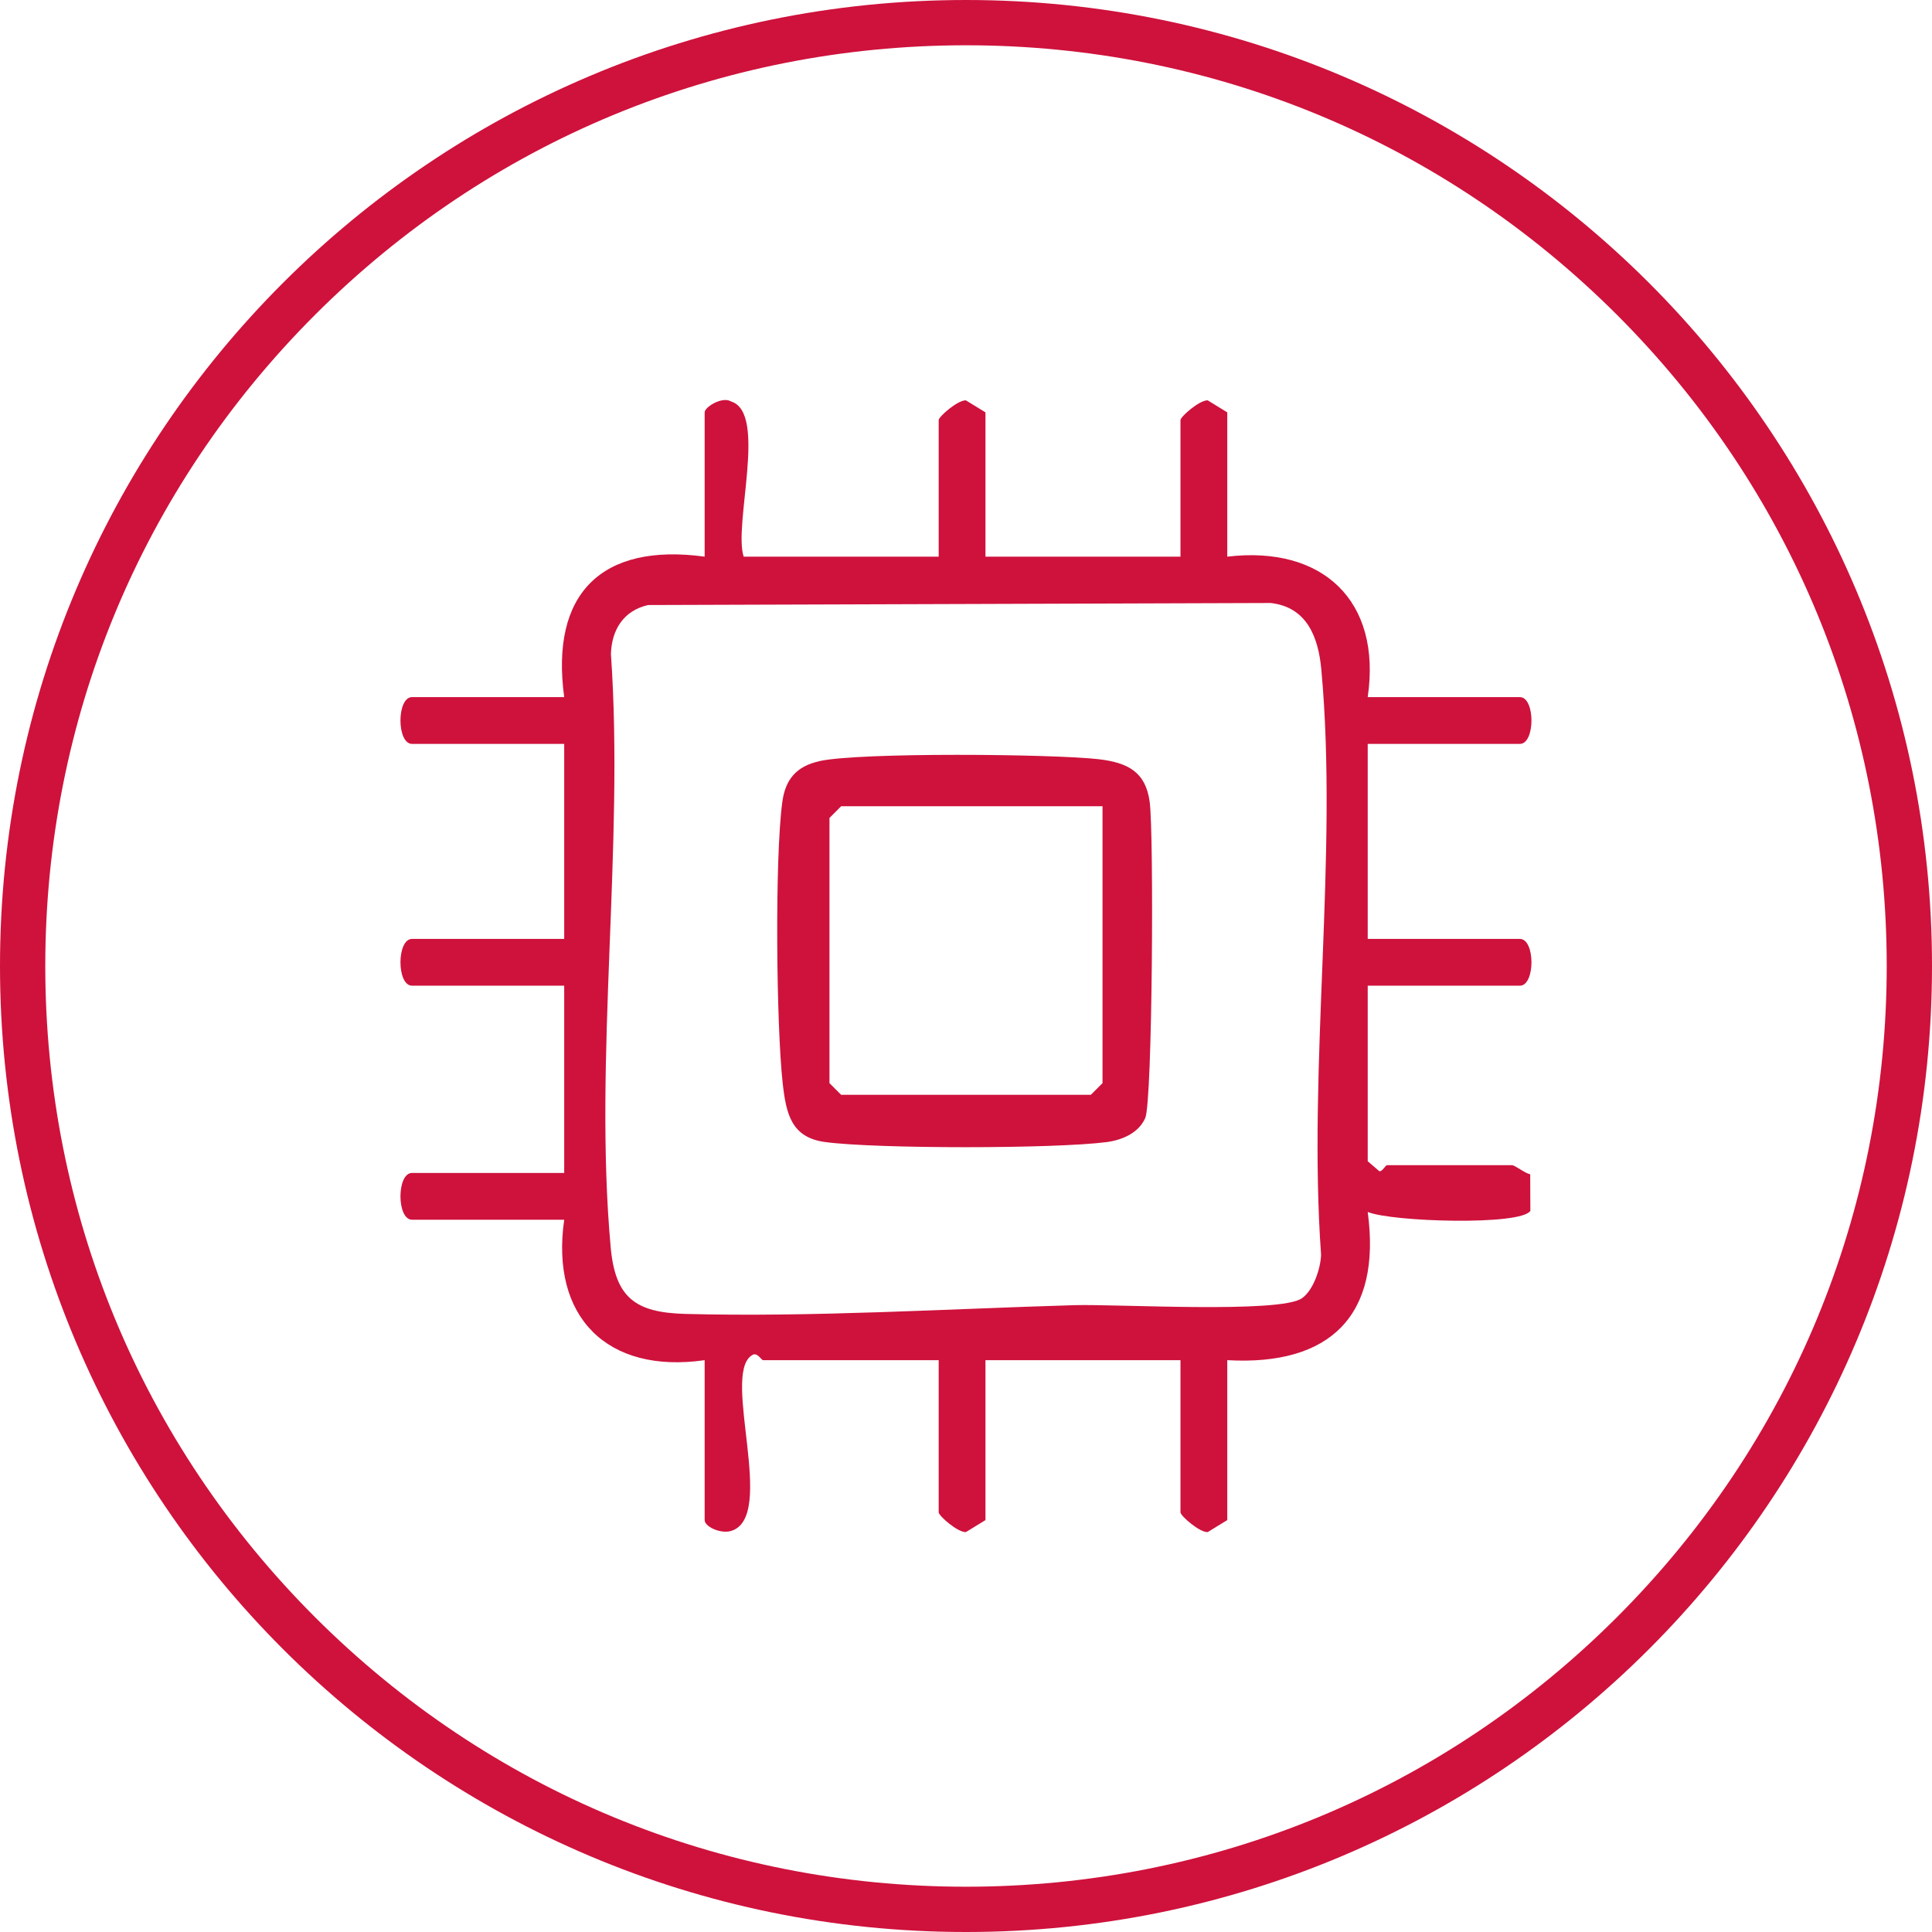 <?xml version="1.0" encoding="UTF-8"?>
<svg id="Capa_1" data-name="Capa 1" xmlns="http://www.w3.org/2000/svg" viewBox="0 0 256 256">
  <defs>
    <style>
      .cls-1 {
        fill: #ce123c;
      }
    </style>
  </defs>
  <path class="cls-1" d="M128,6c32.59,0,63.22,12.69,86.27,35.73,23.04,23.04,35.73,53.68,35.73,86.27s-12.69,63.22-35.73,86.27c-23.04,23.04-53.68,35.73-86.27,35.73s-63.22-12.69-86.27-35.73c-23.04-23.04-35.73-53.68-35.73-86.27s12.69-63.22,35.73-86.27C64.78,18.69,95.41,6,128,6M128,0C57.31,0,0,57.31,0,128s57.31,128,128,128,128-57.31,128-128S198.69,0,128,0h0Z"/>
  <g>
    <path class="cls-1" d="M98.54,73.76h25.84v-18.09c0-.47,2.56-2.69,3.61-2.62l2.59,1.59v19.12h25.84v-18.09c0-.47,2.56-2.69,3.61-2.62l2.59,1.59v19.12c12.61-1.5,20.48,5.82,18.61,18.61h20.16c2.05,0,2.05,6.2,0,6.2h-20.16v25.84h20.16c2.05,0,2.05,6.2,0,6.2h-20.16v23.26l1.55,1.33c.42.03.78-.81,1.03-.81h16.54c.38,0,1.67,1.05,2.41,1.21l.02,4.84c-1.21,1.98-18.37,1.47-21.55.15,1.86,13.75-5,20.41-18.61,19.64v21.19l-2.59,1.59c-1.06.07-3.61-2.15-3.61-2.62v-20.16h-25.84v21.19l-2.59,1.59c-1.06.07-3.61-2.15-3.61-2.62v-20.16h-23.26c-.26,0-.82-1.22-1.56-.6-3.95,2.71,3.4,21.41-2.69,23.23-1.37.41-3.5-.56-3.5-1.44v-21.19c-12.92,1.85-20.46-5.72-18.61-18.61h-20.16c-2.05,0-2.05-6.2,0-6.2h20.16v-24.81h-20.16c-2.05,0-2.05-6.2,0-6.2h20.16v-25.84h-20.16c-2.05,0-2.05-6.2,0-6.2h20.16c-1.86-13.69,4.92-20.47,18.61-18.61v-19.12c0-.72,2.37-2.16,3.5-1.44,4.86,1.47.28,16.33,1.67,20.56ZM85.84,80.18c-3.21.74-4.79,3.26-4.89,6.48,1.78,25.32-2.3,53.68-.03,78.62.61,6.66,3.25,8.64,9.86,8.82,16.8.45,34.79-.67,51.65-1.16,5.53-.16,27.21,1.13,30.09-.92,1.51-1.07,2.45-3.87,2.53-5.74-1.79-24.97,2.3-53,.03-77.59-.39-4.25-1.9-8.25-6.71-8.79l-82.52.27Z"/>
    <path class="cls-1" d="M108.58,100.85c5.36-1.18,30.89-.95,37.01-.25,3.86.45,6.22,1.69,6.75,5.66.57,4.27.37,39.7-.59,41.89-.88,1.99-3.07,2.91-5.09,3.18-6.88.9-30.46.91-37.31,0-4.49-.6-5.18-3.71-5.64-7.8-.85-7.7-1.06-29.79-.05-37.26.4-3,1.87-4.74,4.92-5.41ZM146.09,106.83h-34.63l-1.55,1.55v35.14l1.55,1.55h33.08l1.55-1.55v-36.69Z"/>
  </g>
</svg>